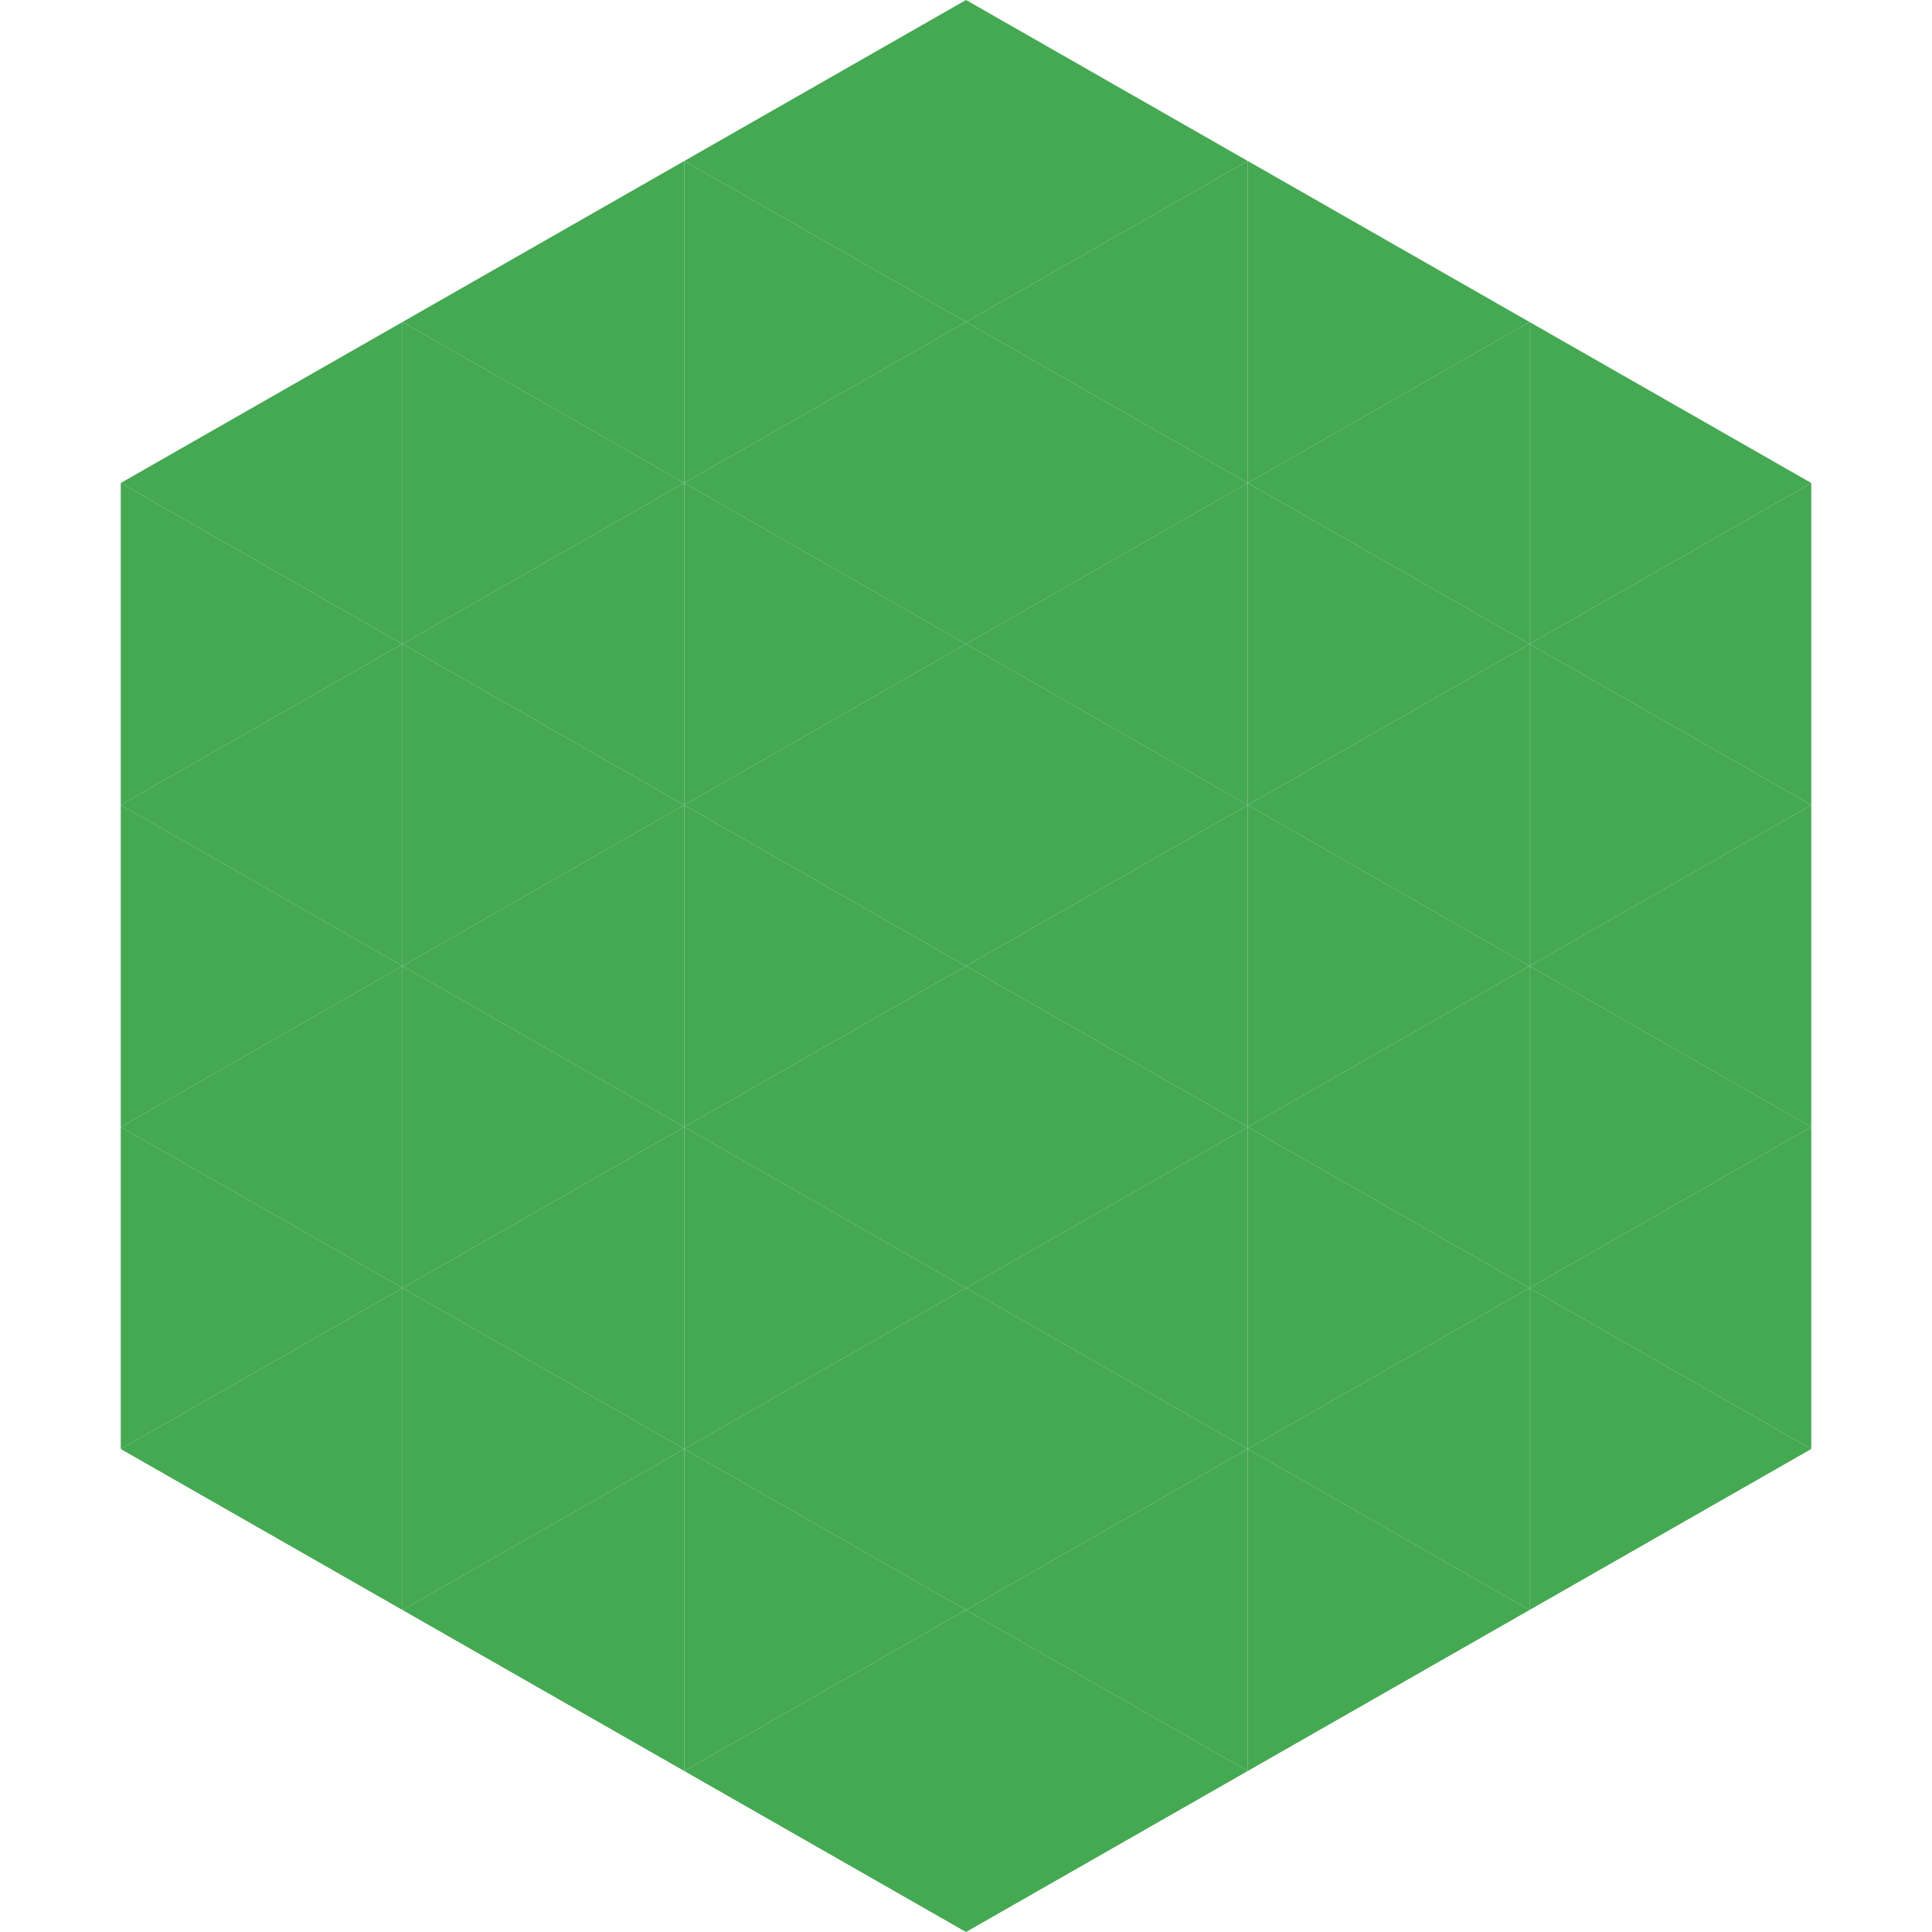 <?xml version="1.0"?>
<!-- Generated by SVGo -->
<svg width="240" height="240"
     xmlns="http://www.w3.org/2000/svg"
     xmlns:xlink="http://www.w3.org/1999/xlink">
<polygon points="50,40 15,60 50,80" style="fill:rgb(69,168,82)" />
<polygon points="190,40 225,60 190,80" style="fill:rgb(69,168,82)" />
<polygon points="15,60 50,80 15,100" style="fill:rgb(69,168,82)" />
<polygon points="225,60 190,80 225,100" style="fill:rgb(69,168,82)" />
<polygon points="50,80 15,100 50,120" style="fill:rgb(69,168,82)" />
<polygon points="190,80 225,100 190,120" style="fill:rgb(69,168,82)" />
<polygon points="15,100 50,120 15,140" style="fill:rgb(69,168,82)" />
<polygon points="225,100 190,120 225,140" style="fill:rgb(69,168,82)" />
<polygon points="50,120 15,140 50,160" style="fill:rgb(69,168,82)" />
<polygon points="190,120 225,140 190,160" style="fill:rgb(69,168,82)" />
<polygon points="15,140 50,160 15,180" style="fill:rgb(69,168,82)" />
<polygon points="225,140 190,160 225,180" style="fill:rgb(69,168,82)" />
<polygon points="50,160 15,180 50,200" style="fill:rgb(69,168,82)" />
<polygon points="190,160 225,180 190,200" style="fill:rgb(69,168,82)" />
<polygon points="15,180 50,200 15,220" style="fill:rgb(255,255,255); fill-opacity:0" />
<polygon points="225,180 190,200 225,220" style="fill:rgb(255,255,255); fill-opacity:0" />
<polygon points="50,0 85,20 50,40" style="fill:rgb(255,255,255); fill-opacity:0" />
<polygon points="190,0 155,20 190,40" style="fill:rgb(255,255,255); fill-opacity:0" />
<polygon points="85,20 50,40 85,60" style="fill:rgb(69,168,82)" />
<polygon points="155,20 190,40 155,60" style="fill:rgb(69,168,82)" />
<polygon points="50,40 85,60 50,80" style="fill:rgb(69,168,82)" />
<polygon points="190,40 155,60 190,80" style="fill:rgb(69,168,82)" />
<polygon points="85,60 50,80 85,100" style="fill:rgb(69,168,82)" />
<polygon points="155,60 190,80 155,100" style="fill:rgb(69,168,82)" />
<polygon points="50,80 85,100 50,120" style="fill:rgb(69,168,82)" />
<polygon points="190,80 155,100 190,120" style="fill:rgb(69,168,82)" />
<polygon points="85,100 50,120 85,140" style="fill:rgb(69,168,82)" />
<polygon points="155,100 190,120 155,140" style="fill:rgb(69,168,82)" />
<polygon points="50,120 85,140 50,160" style="fill:rgb(69,168,82)" />
<polygon points="190,120 155,140 190,160" style="fill:rgb(69,168,82)" />
<polygon points="85,140 50,160 85,180" style="fill:rgb(69,168,82)" />
<polygon points="155,140 190,160 155,180" style="fill:rgb(69,168,82)" />
<polygon points="50,160 85,180 50,200" style="fill:rgb(69,168,82)" />
<polygon points="190,160 155,180 190,200" style="fill:rgb(69,168,82)" />
<polygon points="85,180 50,200 85,220" style="fill:rgb(69,168,82)" />
<polygon points="155,180 190,200 155,220" style="fill:rgb(69,168,82)" />
<polygon points="120,0 85,20 120,40" style="fill:rgb(69,168,82)" />
<polygon points="120,0 155,20 120,40" style="fill:rgb(69,168,82)" />
<polygon points="85,20 120,40 85,60" style="fill:rgb(69,168,82)" />
<polygon points="155,20 120,40 155,60" style="fill:rgb(69,168,82)" />
<polygon points="120,40 85,60 120,80" style="fill:rgb(69,168,82)" />
<polygon points="120,40 155,60 120,80" style="fill:rgb(69,168,82)" />
<polygon points="85,60 120,80 85,100" style="fill:rgb(69,168,82)" />
<polygon points="155,60 120,80 155,100" style="fill:rgb(69,168,82)" />
<polygon points="120,80 85,100 120,120" style="fill:rgb(69,168,82)" />
<polygon points="120,80 155,100 120,120" style="fill:rgb(69,168,82)" />
<polygon points="85,100 120,120 85,140" style="fill:rgb(69,168,82)" />
<polygon points="155,100 120,120 155,140" style="fill:rgb(69,168,82)" />
<polygon points="120,120 85,140 120,160" style="fill:rgb(69,168,82)" />
<polygon points="120,120 155,140 120,160" style="fill:rgb(69,168,82)" />
<polygon points="85,140 120,160 85,180" style="fill:rgb(69,168,82)" />
<polygon points="155,140 120,160 155,180" style="fill:rgb(69,168,82)" />
<polygon points="120,160 85,180 120,200" style="fill:rgb(69,168,82)" />
<polygon points="120,160 155,180 120,200" style="fill:rgb(69,168,82)" />
<polygon points="85,180 120,200 85,220" style="fill:rgb(69,168,82)" />
<polygon points="155,180 120,200 155,220" style="fill:rgb(69,168,82)" />
<polygon points="120,200 85,220 120,240" style="fill:rgb(69,168,82)" />
<polygon points="120,200 155,220 120,240" style="fill:rgb(69,168,82)" />
<polygon points="85,220 120,240 85,260" style="fill:rgb(255,255,255); fill-opacity:0" />
<polygon points="155,220 120,240 155,260" style="fill:rgb(255,255,255); fill-opacity:0" />
</svg>
